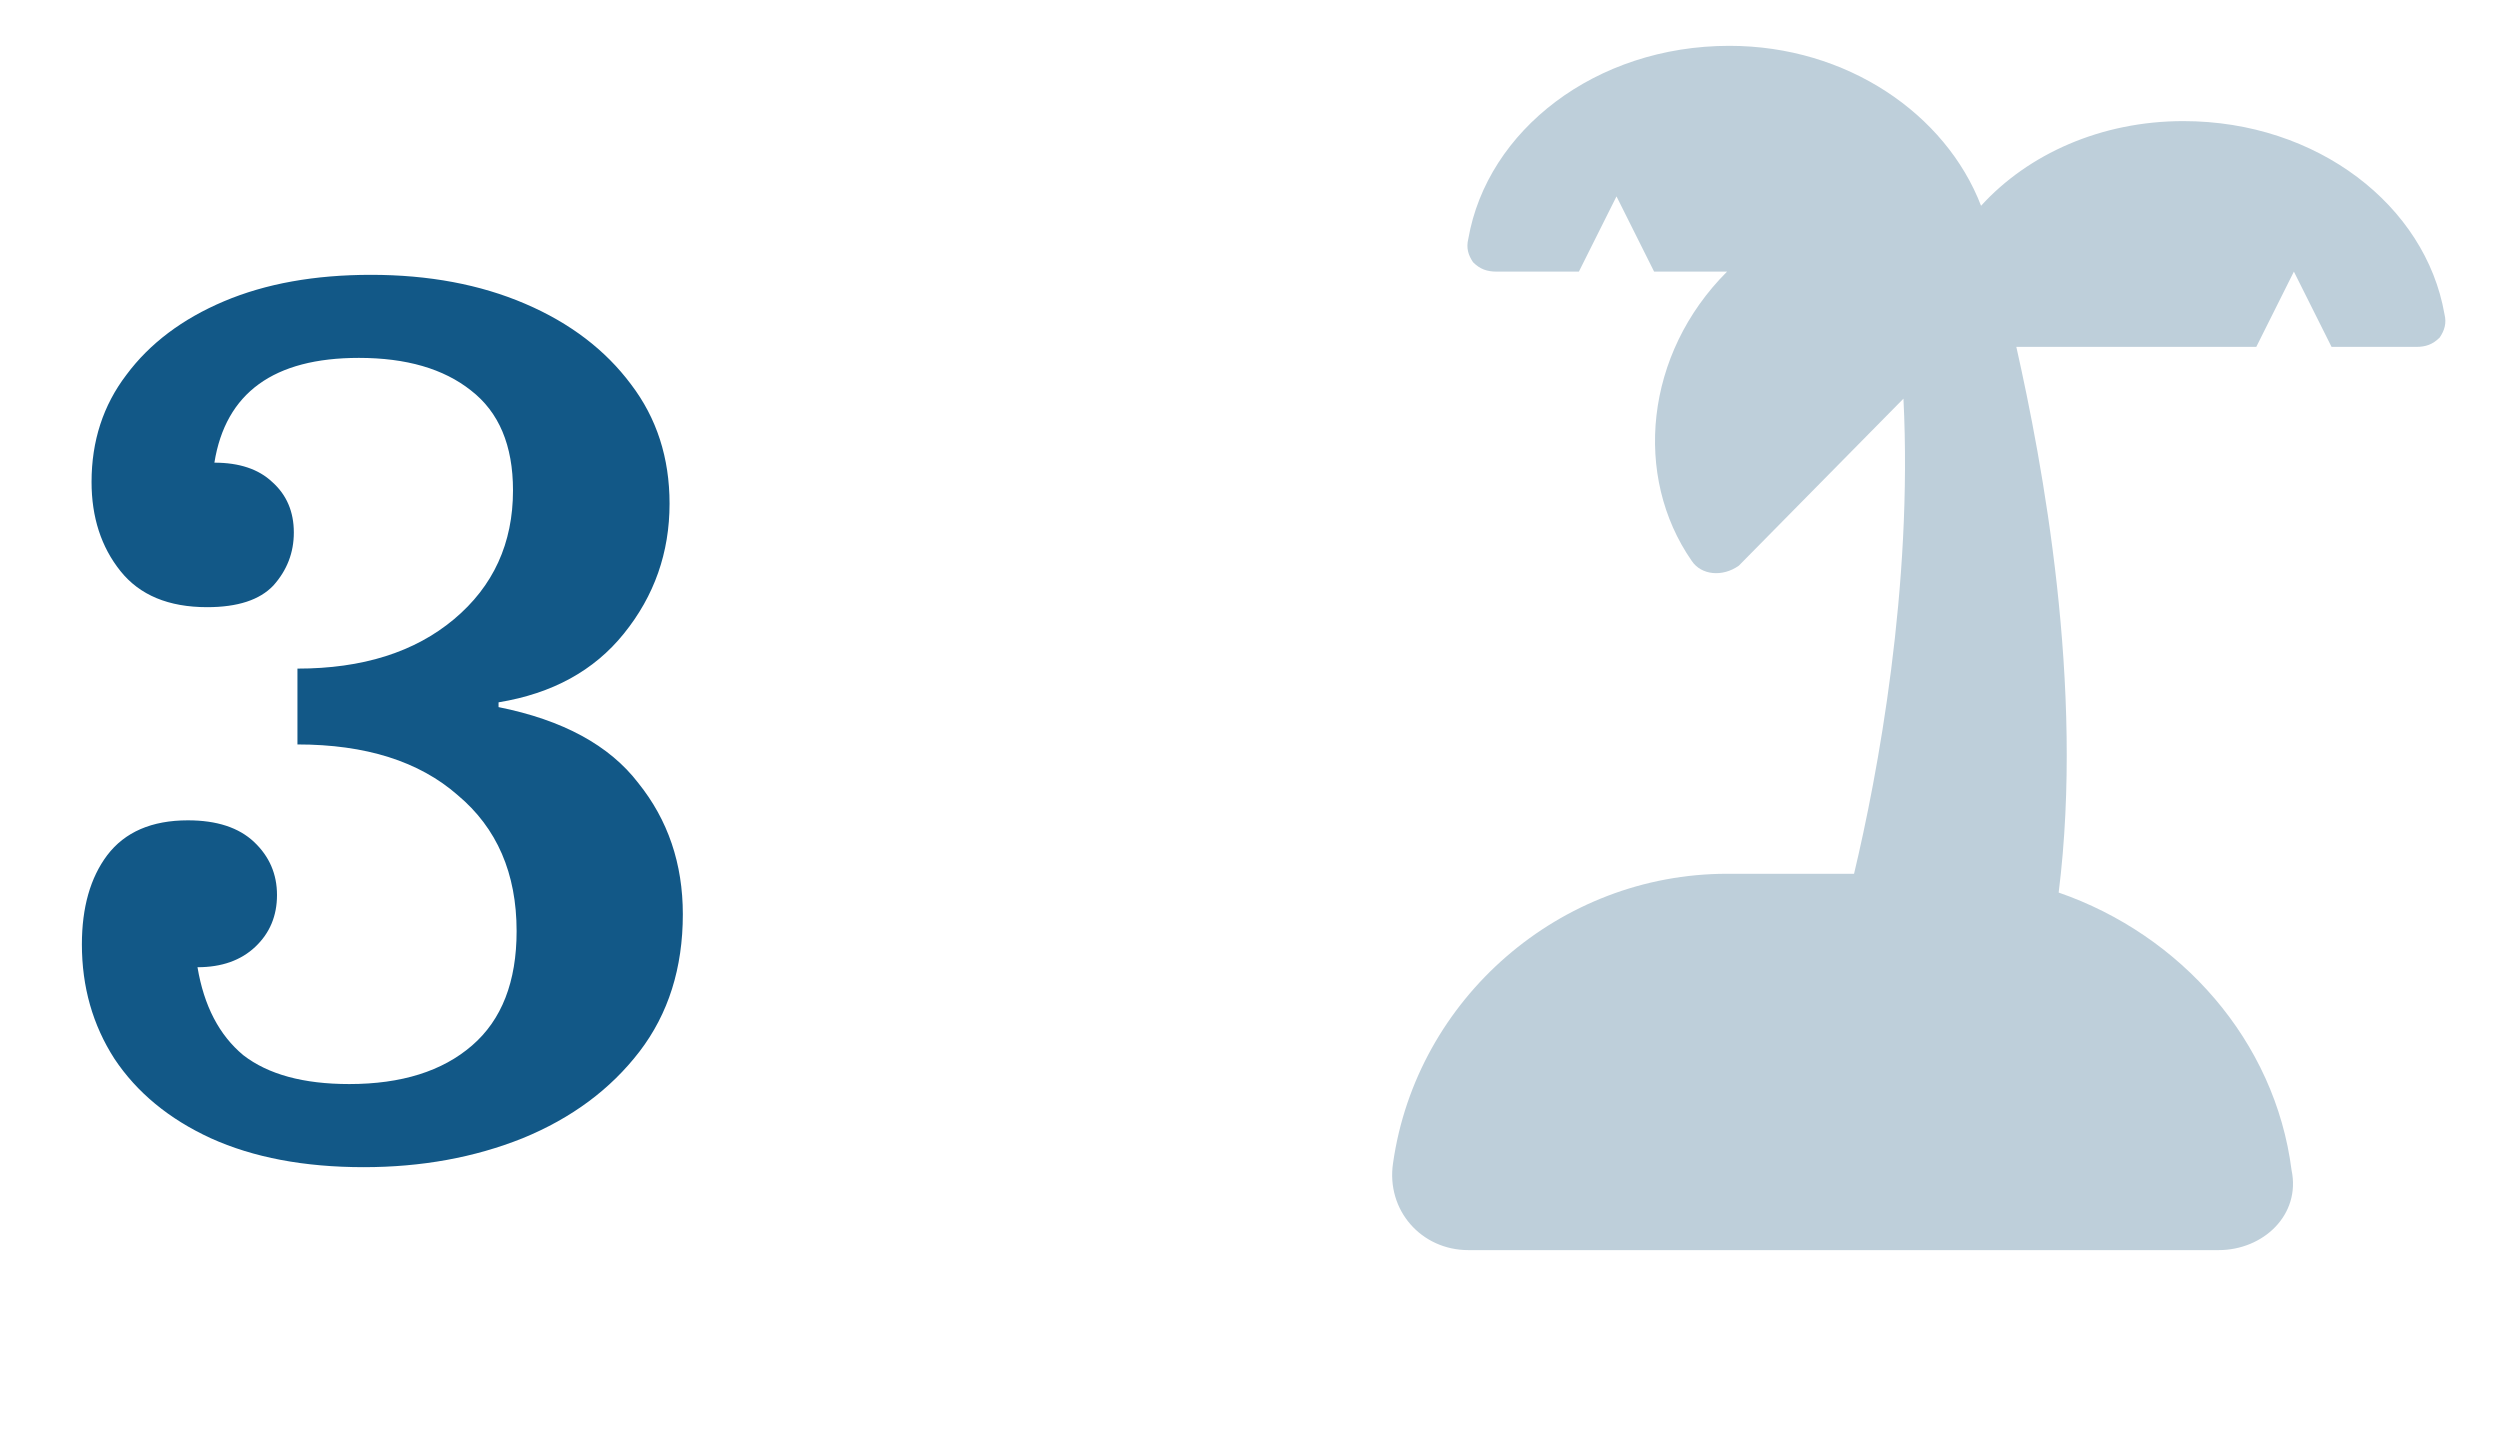 <svg xmlns="http://www.w3.org/2000/svg" width="45" height="26" viewBox="0 0 45 26" fill="none"><path d="M44 5.652C44.042 5.821 44 5.948 43.915 6.075C43.788 6.202 43.661 6.244 43.492 6.244H41.968L41.29 4.889L40.613 6.244H36.294C36.76 8.319 37.522 12.341 37.056 16.066C39.258 16.828 40.951 18.734 41.248 21.062C41.417 21.866 40.74 22.502 39.935 22.502H26.43C25.583 22.502 24.948 21.782 25.075 20.935C25.498 17.971 28.081 15.728 31.087 15.728H33.373C33.797 13.95 34.432 10.563 34.262 7.176L31.299 10.182C31.002 10.393 30.621 10.351 30.452 10.097C29.393 8.573 29.605 6.371 31.087 4.889H29.774L29.097 3.535L28.42 4.889H26.938C26.769 4.889 26.642 4.847 26.515 4.72C26.43 4.593 26.388 4.466 26.43 4.297C26.769 2.349 28.716 0.825 31.129 0.825C33.246 0.825 35.024 2.053 35.659 3.704C36.506 2.773 37.819 2.18 39.3 2.18C41.714 2.18 43.661 3.704 44 5.652Z" fill="#BECFDA"></path><path d="M12.052 9.065C12.052 9.947 11.778 10.727 11.229 11.406C10.694 12.071 9.943 12.483 8.974 12.642V12.728C10.13 12.96 10.969 13.415 11.489 14.094C12.024 14.759 12.291 15.546 12.291 16.457C12.291 17.425 12.031 18.249 11.511 18.928C10.99 19.607 10.289 20.127 9.408 20.488C8.541 20.835 7.587 21.009 6.547 21.009C5.477 21.009 4.56 20.835 3.794 20.488C3.042 20.142 2.464 19.665 2.06 19.058C1.669 18.451 1.474 17.765 1.474 16.999C1.474 16.334 1.626 15.799 1.929 15.395C2.247 14.976 2.732 14.766 3.382 14.766C3.902 14.766 4.299 14.896 4.574 15.156C4.849 15.416 4.986 15.734 4.986 16.11C4.986 16.486 4.856 16.796 4.596 17.042C4.336 17.288 3.989 17.41 3.555 17.41C3.671 18.104 3.945 18.632 4.379 18.993C4.827 19.34 5.463 19.513 6.286 19.513C7.226 19.513 7.963 19.282 8.497 18.819C9.032 18.357 9.299 17.671 9.299 16.76C9.299 15.72 8.945 14.903 8.237 14.311C7.544 13.704 6.583 13.4 5.354 13.4V12.035C6.525 12.035 7.464 11.739 8.172 11.146C8.88 10.553 9.234 9.78 9.234 8.827C9.234 8.017 8.982 7.418 8.476 7.027C7.984 6.637 7.312 6.442 6.46 6.442C4.928 6.442 4.061 7.071 3.859 8.328C4.307 8.328 4.654 8.444 4.899 8.675C5.159 8.906 5.289 9.21 5.289 9.585C5.289 9.947 5.167 10.264 4.921 10.539C4.675 10.799 4.278 10.929 3.729 10.929C3.035 10.929 2.515 10.713 2.168 10.279C1.821 9.845 1.648 9.311 1.648 8.675C1.648 7.938 1.857 7.295 2.276 6.746C2.695 6.182 3.281 5.741 4.032 5.423C4.784 5.105 5.665 4.947 6.677 4.947C7.717 4.947 8.642 5.12 9.451 5.467C10.261 5.814 10.896 6.298 11.359 6.919C11.821 7.526 12.052 8.241 12.052 9.065Z" fill="#125887"></path></svg>